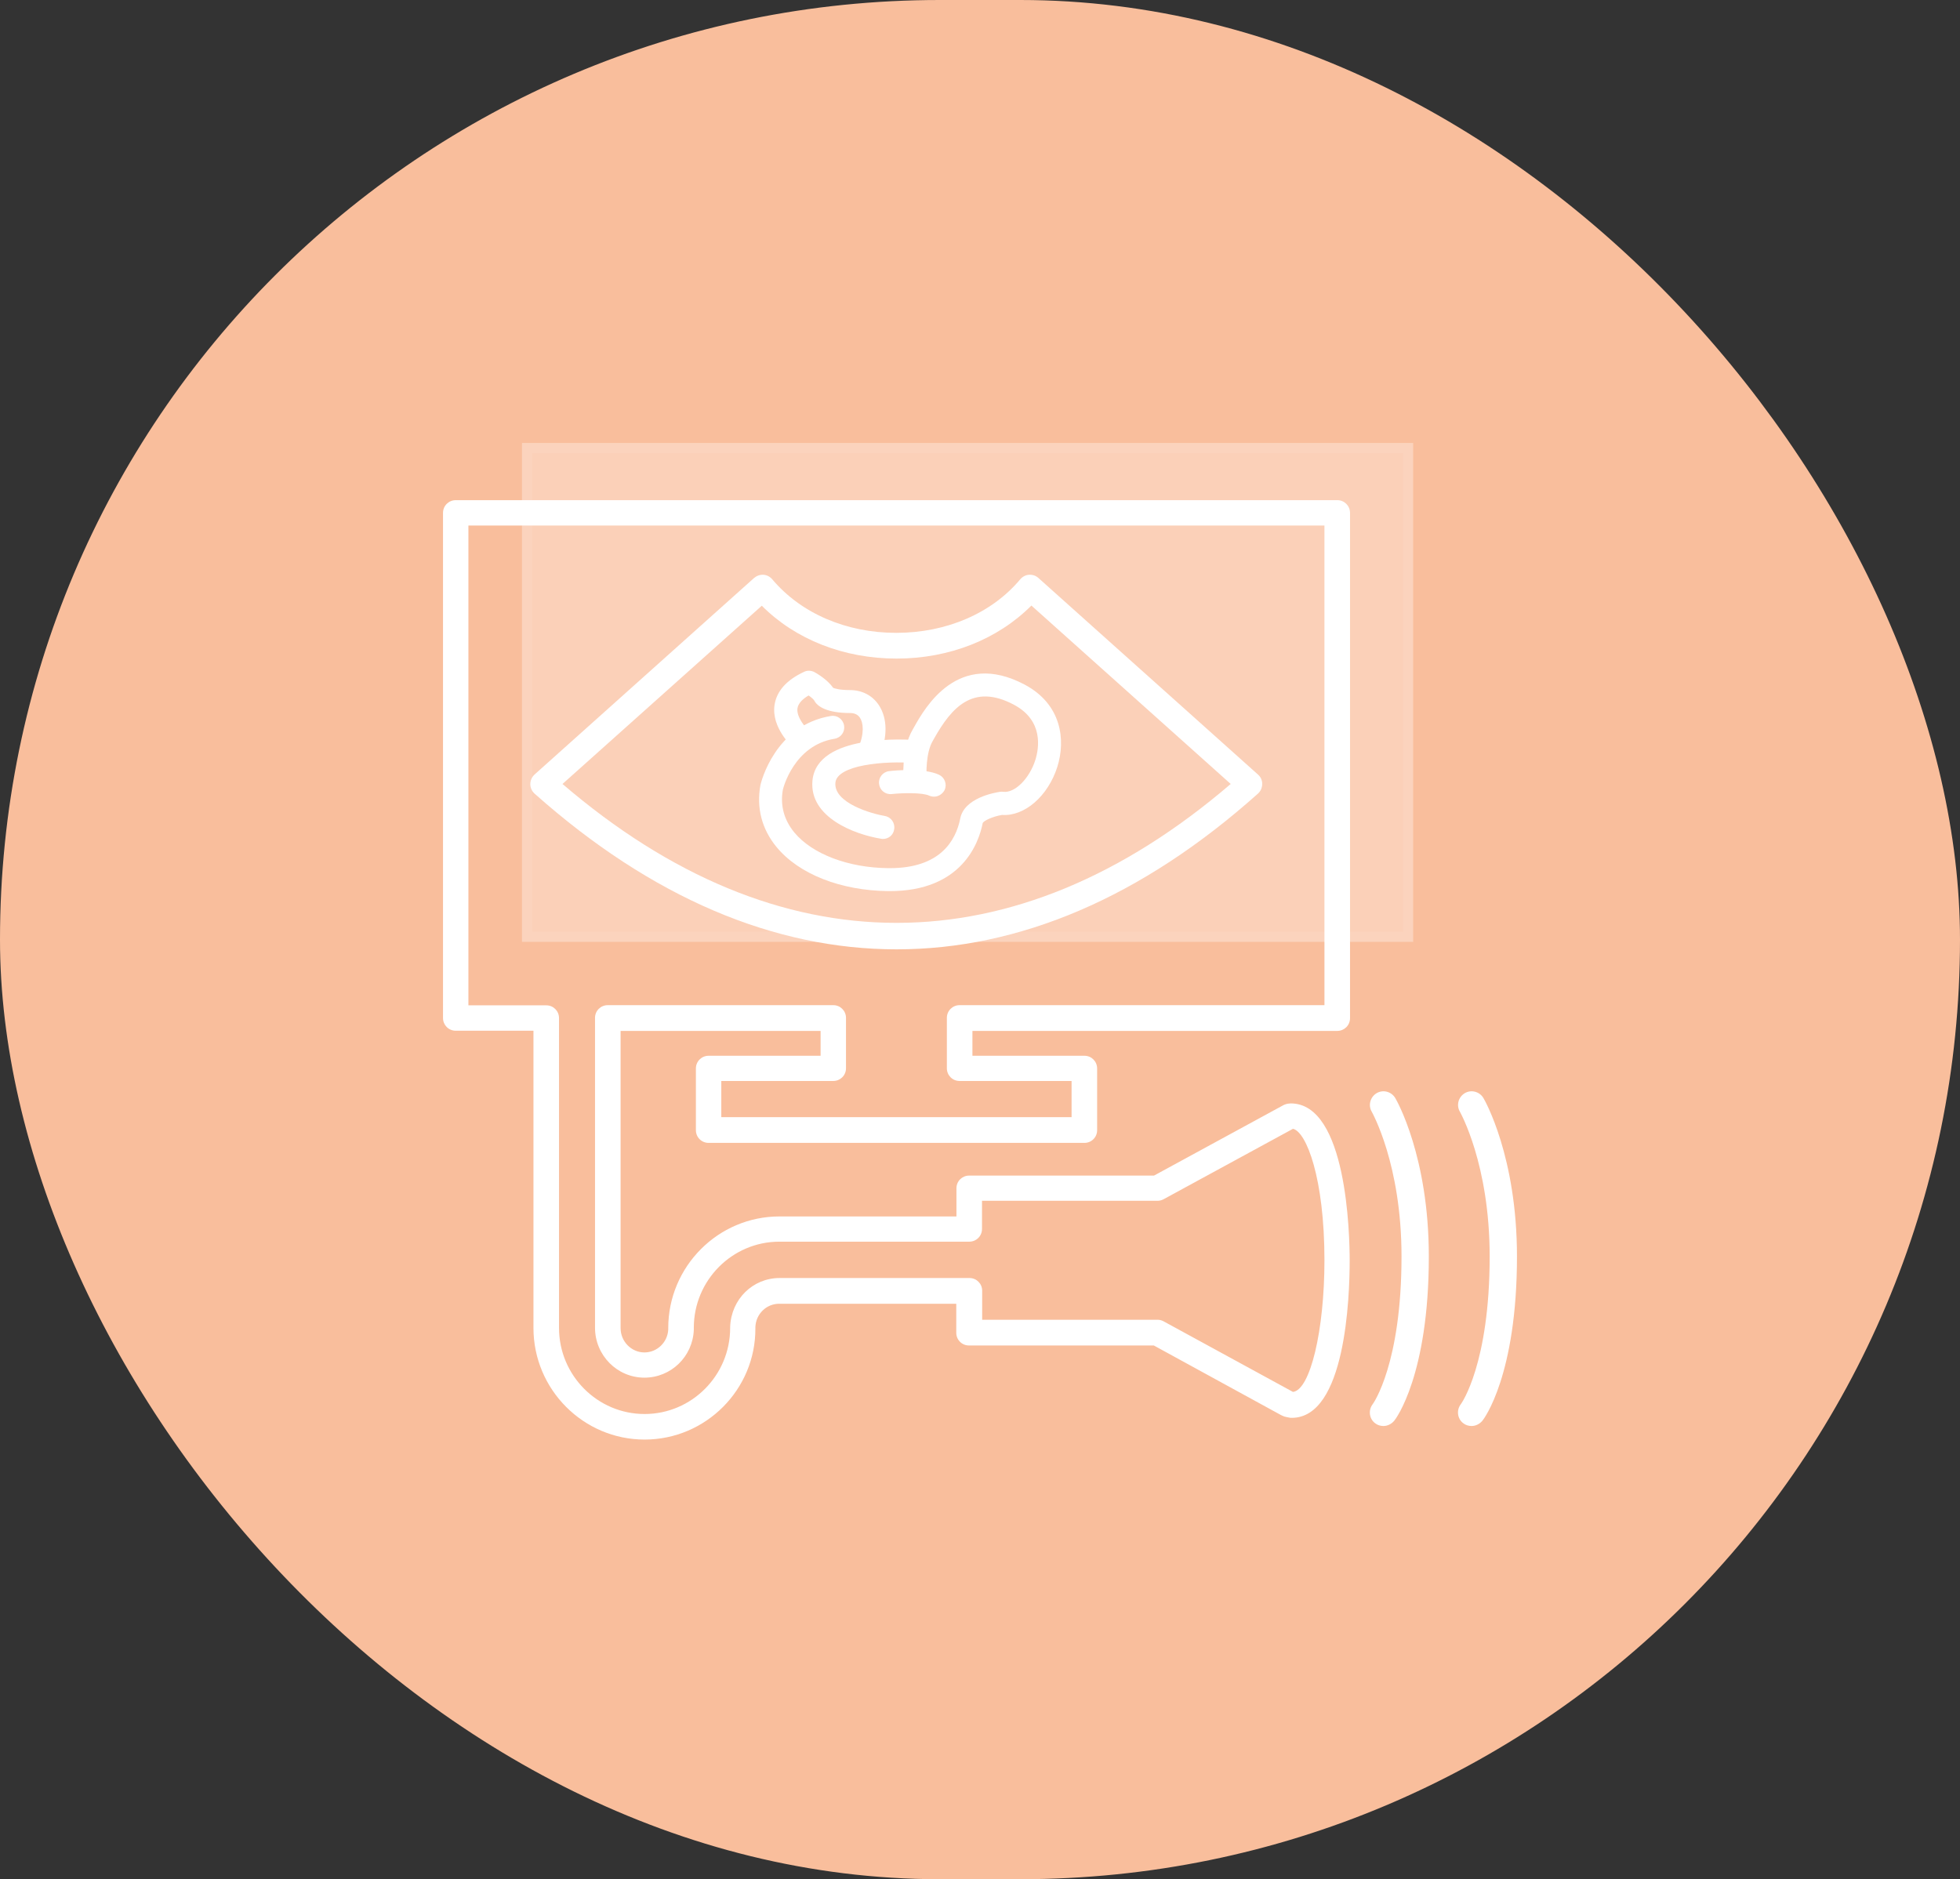 <svg width="146" height="140" viewBox="0 0 146 140" fill="none" xmlns="http://www.w3.org/2000/svg">
<rect x="0" y="0" width="146" height="140" fill="#333333" stroke="none"/>
<rect width="146" height="140" rx="70" fill="#F9BE9C"/>
<g opacity="0.33">
<path d="M104.89 33.376H39.258V69.781H104.89V33.376Z" fill="#FFF5F0"/>
<path d="M105.266 70.169H38.882V33H105.266V70.169ZM39.646 69.405H104.514V33.764H39.646V69.405Z" fill="white"/>
</g>
<path d="M48.015 107.247C43.455 107.247 39.737 103.516 39.737 98.93V76.789H33.946C33.414 76.789 33 76.361 33 75.843V38.208C33 37.676 33.428 37.262 33.946 37.262H99.617C100.148 37.262 100.563 37.689 100.563 38.208V75.856C100.563 76.387 100.135 76.802 99.617 76.802H72.436V78.654H80.78C81.311 78.654 81.725 79.082 81.725 79.6V84.199C81.725 84.731 81.298 85.145 80.78 85.145H52.783C52.252 85.145 51.837 84.718 51.837 84.199V79.6C51.837 79.069 52.265 78.654 52.783 78.654H61.126V76.802H46.228V98.943C46.228 99.94 47.031 100.756 48.002 100.756C48.948 100.756 49.725 100.005 49.777 99.059C49.777 99.02 49.777 98.981 49.777 98.943C49.777 94.356 53.496 90.625 58.056 90.625H71.245V88.526C71.245 87.995 71.672 87.581 72.19 87.581H85.962L95.601 82.334C95.73 82.269 95.86 82.23 96.002 82.217L96.145 82.204C100.33 82.204 100.537 91.96 100.537 93.916C100.537 96.662 100.226 105.628 96.223 105.628C96.171 105.628 96.106 105.628 96.054 105.615L95.795 105.563C95.717 105.55 95.653 105.524 95.588 105.498L95.471 105.446C95.445 105.433 95.419 105.42 95.394 105.407L85.949 100.238H72.177C71.646 100.238 71.232 99.811 71.232 99.293V97.129H58.043C57.084 97.129 56.307 97.893 56.268 98.865V98.956C56.294 103.516 52.576 107.247 48.015 107.247ZM34.904 74.897H40.696C41.227 74.897 41.641 75.325 41.641 75.843V98.93C41.641 102.467 44.505 105.343 48.015 105.343C51.526 105.343 54.389 102.467 54.389 98.93V98.852C54.467 96.779 56.087 95.212 58.069 95.212H72.216C72.747 95.212 73.162 95.639 73.162 96.157V98.321H86.221C86.376 98.321 86.532 98.36 86.674 98.437L96.313 103.697C97.596 103.555 98.658 99.124 98.658 93.89C98.658 87.775 97.311 84.316 96.313 84.096L86.674 89.343C86.532 89.42 86.376 89.459 86.221 89.459H73.149V91.558C73.149 92.089 72.722 92.504 72.203 92.504H58.056C54.545 92.504 51.682 95.38 51.682 98.917C51.682 98.943 51.682 99.046 51.682 99.072C51.604 101.067 49.985 102.635 48.002 102.635C45.968 102.635 44.323 100.964 44.323 98.917V75.83C44.323 75.299 44.751 74.884 45.269 74.884H62.072C62.603 74.884 63.018 75.312 63.018 75.83V79.587C63.018 80.118 62.59 80.533 62.072 80.533H53.729V83.228H79.821V80.533H71.478C70.947 80.533 70.532 80.105 70.532 79.587V75.83C70.532 75.299 70.96 74.884 71.478 74.884H98.658V39.153H34.892V74.897H34.904Z" fill="white"/>
<path d="M103.051 106.237C102.831 106.237 102.611 106.172 102.429 106.029C101.989 105.693 101.911 105.058 102.248 104.617C102.3 104.552 104.399 101.586 104.399 93.605C104.399 86.713 102.196 82.865 102.183 82.826C101.898 82.347 102.067 81.725 102.546 81.44C103.025 81.155 103.647 81.323 103.932 81.803C104.036 81.971 106.433 86.169 106.433 93.605C106.433 102.441 103.971 105.718 103.854 105.848C103.647 106.094 103.349 106.237 103.051 106.237Z" fill="white"/>
<path d="M109.618 106.237C109.397 106.237 109.177 106.172 108.996 106.029C108.555 105.693 108.477 105.058 108.814 104.617C108.866 104.552 110.965 101.586 110.965 93.605C110.965 86.713 108.763 82.865 108.75 82.826C108.465 82.347 108.633 81.725 109.112 81.44C109.592 81.155 110.214 81.323 110.499 81.803C110.602 81.971 112.999 86.169 112.999 93.605C112.999 102.441 110.537 105.718 110.421 105.848C110.214 106.094 109.916 106.237 109.618 106.237Z" fill="white"/>
<path d="M66.787 70.726C57.654 70.726 48.52 66.865 39.827 59.131C39.62 58.949 39.503 58.69 39.503 58.418C39.503 58.146 39.62 57.887 39.814 57.706L56.164 43.066C56.358 42.898 56.604 42.807 56.863 42.82C57.122 42.833 57.355 42.962 57.524 43.157C59.662 45.696 63.03 47.147 66.761 47.147C70.492 47.147 73.874 45.696 75.998 43.157C76.167 42.962 76.4 42.833 76.659 42.82C76.918 42.807 77.164 42.885 77.359 43.066L93.709 57.706C93.916 57.887 94.032 58.146 94.019 58.418C94.019 58.69 93.903 58.949 93.696 59.131C85.041 66.865 75.921 70.726 66.787 70.726ZM41.9 58.405C57.977 72.203 75.584 72.203 91.675 58.405L76.828 45.113C74.327 47.626 70.726 49.064 66.787 49.064C62.849 49.064 59.247 47.639 56.747 45.126L41.9 58.405Z" fill="white"/>
<path d="M69.574 59.351C69.457 59.351 69.328 59.325 69.211 59.274C68.719 59.04 67.255 59.066 66.426 59.157C65.946 59.209 65.532 58.872 65.48 58.393C65.428 57.926 65.765 57.499 66.244 57.447C66.672 57.395 68.835 57.201 69.95 57.719C70.377 57.926 70.558 58.431 70.364 58.859C70.196 59.17 69.885 59.351 69.574 59.351Z" fill="white"/>
<path d="M66.283 66.387C66.244 66.387 66.206 66.387 66.167 66.387C62.63 66.348 59.52 65.13 57.849 63.109C56.748 61.774 56.333 60.181 56.644 58.484C56.696 58.264 57.733 54.027 61.891 53.34C62.358 53.263 62.798 53.574 62.876 54.053C62.954 54.519 62.643 54.96 62.163 55.038C59.145 55.53 58.342 58.704 58.316 58.834C58.108 59.987 58.393 61.075 59.171 62.021C60.505 63.627 63.187 64.651 66.18 64.677C66.218 64.677 66.244 64.677 66.283 64.677C70.001 64.677 71.193 62.668 71.53 60.971C71.828 59.455 74.056 59.054 74.497 58.989C74.575 58.976 74.652 58.976 74.73 58.989C75.598 59.093 76.686 58.004 77.127 56.605C77.386 55.763 77.762 53.69 75.52 52.498C72.463 50.879 70.869 52.745 69.6 54.986L69.47 55.219C68.965 56.087 68.991 57.629 69.03 58.16C69.069 58.626 68.719 59.054 68.252 59.093C67.786 59.132 67.358 58.795 67.32 58.315C67.294 58.069 67.112 55.854 67.98 54.364L68.097 54.157C68.9 52.731 71.349 48.379 76.311 50.995C79.083 52.459 79.394 55.128 78.759 57.136C78.06 59.326 76.311 60.829 74.639 60.712C73.94 60.829 73.279 61.14 73.201 61.321C72.903 62.837 71.621 66.387 66.283 66.387Z" fill="white"/>
<path d="M64.73 56.903C64.613 56.903 64.496 56.877 64.393 56.838C63.952 56.657 63.758 56.152 63.939 55.711C64.406 54.623 64.302 53.833 64.056 53.47C63.9 53.237 63.654 53.12 63.33 53.12C61.542 53.12 60.921 52.602 60.713 52.291C60.7 52.265 60.675 52.226 60.662 52.2C60.61 52.11 60.441 51.954 60.234 51.812C59.832 52.045 59.47 52.369 59.405 52.757C59.301 53.418 60.027 54.234 60.286 54.48C60.636 54.791 60.675 55.336 60.351 55.685C60.04 56.035 59.495 56.074 59.146 55.763C58.977 55.608 57.449 54.208 57.695 52.524C57.85 51.488 58.589 50.659 59.897 50.05C60.143 49.933 60.428 49.946 60.675 50.076C60.908 50.205 61.659 50.659 62.061 51.242C62.177 51.293 62.54 51.41 63.304 51.41C64.224 51.41 64.989 51.812 65.468 52.537C66.116 53.522 66.129 54.934 65.494 56.398C65.377 56.709 65.053 56.903 64.73 56.903Z" fill="white"/>
<path d="M65.778 62.5C65.727 62.5 65.688 62.5 65.636 62.487C63.628 62.163 60.285 60.881 60.518 58.173C60.829 54.623 67.566 55.09 68.344 55.142C68.81 55.18 69.16 55.595 69.121 56.061C69.082 56.528 68.654 56.877 68.201 56.852C65.856 56.657 62.345 56.994 62.228 58.316C62.099 59.818 64.91 60.622 65.908 60.79C66.374 60.868 66.685 61.308 66.608 61.775C66.556 62.202 66.193 62.5 65.778 62.5Z" fill="white"/>
</svg>
